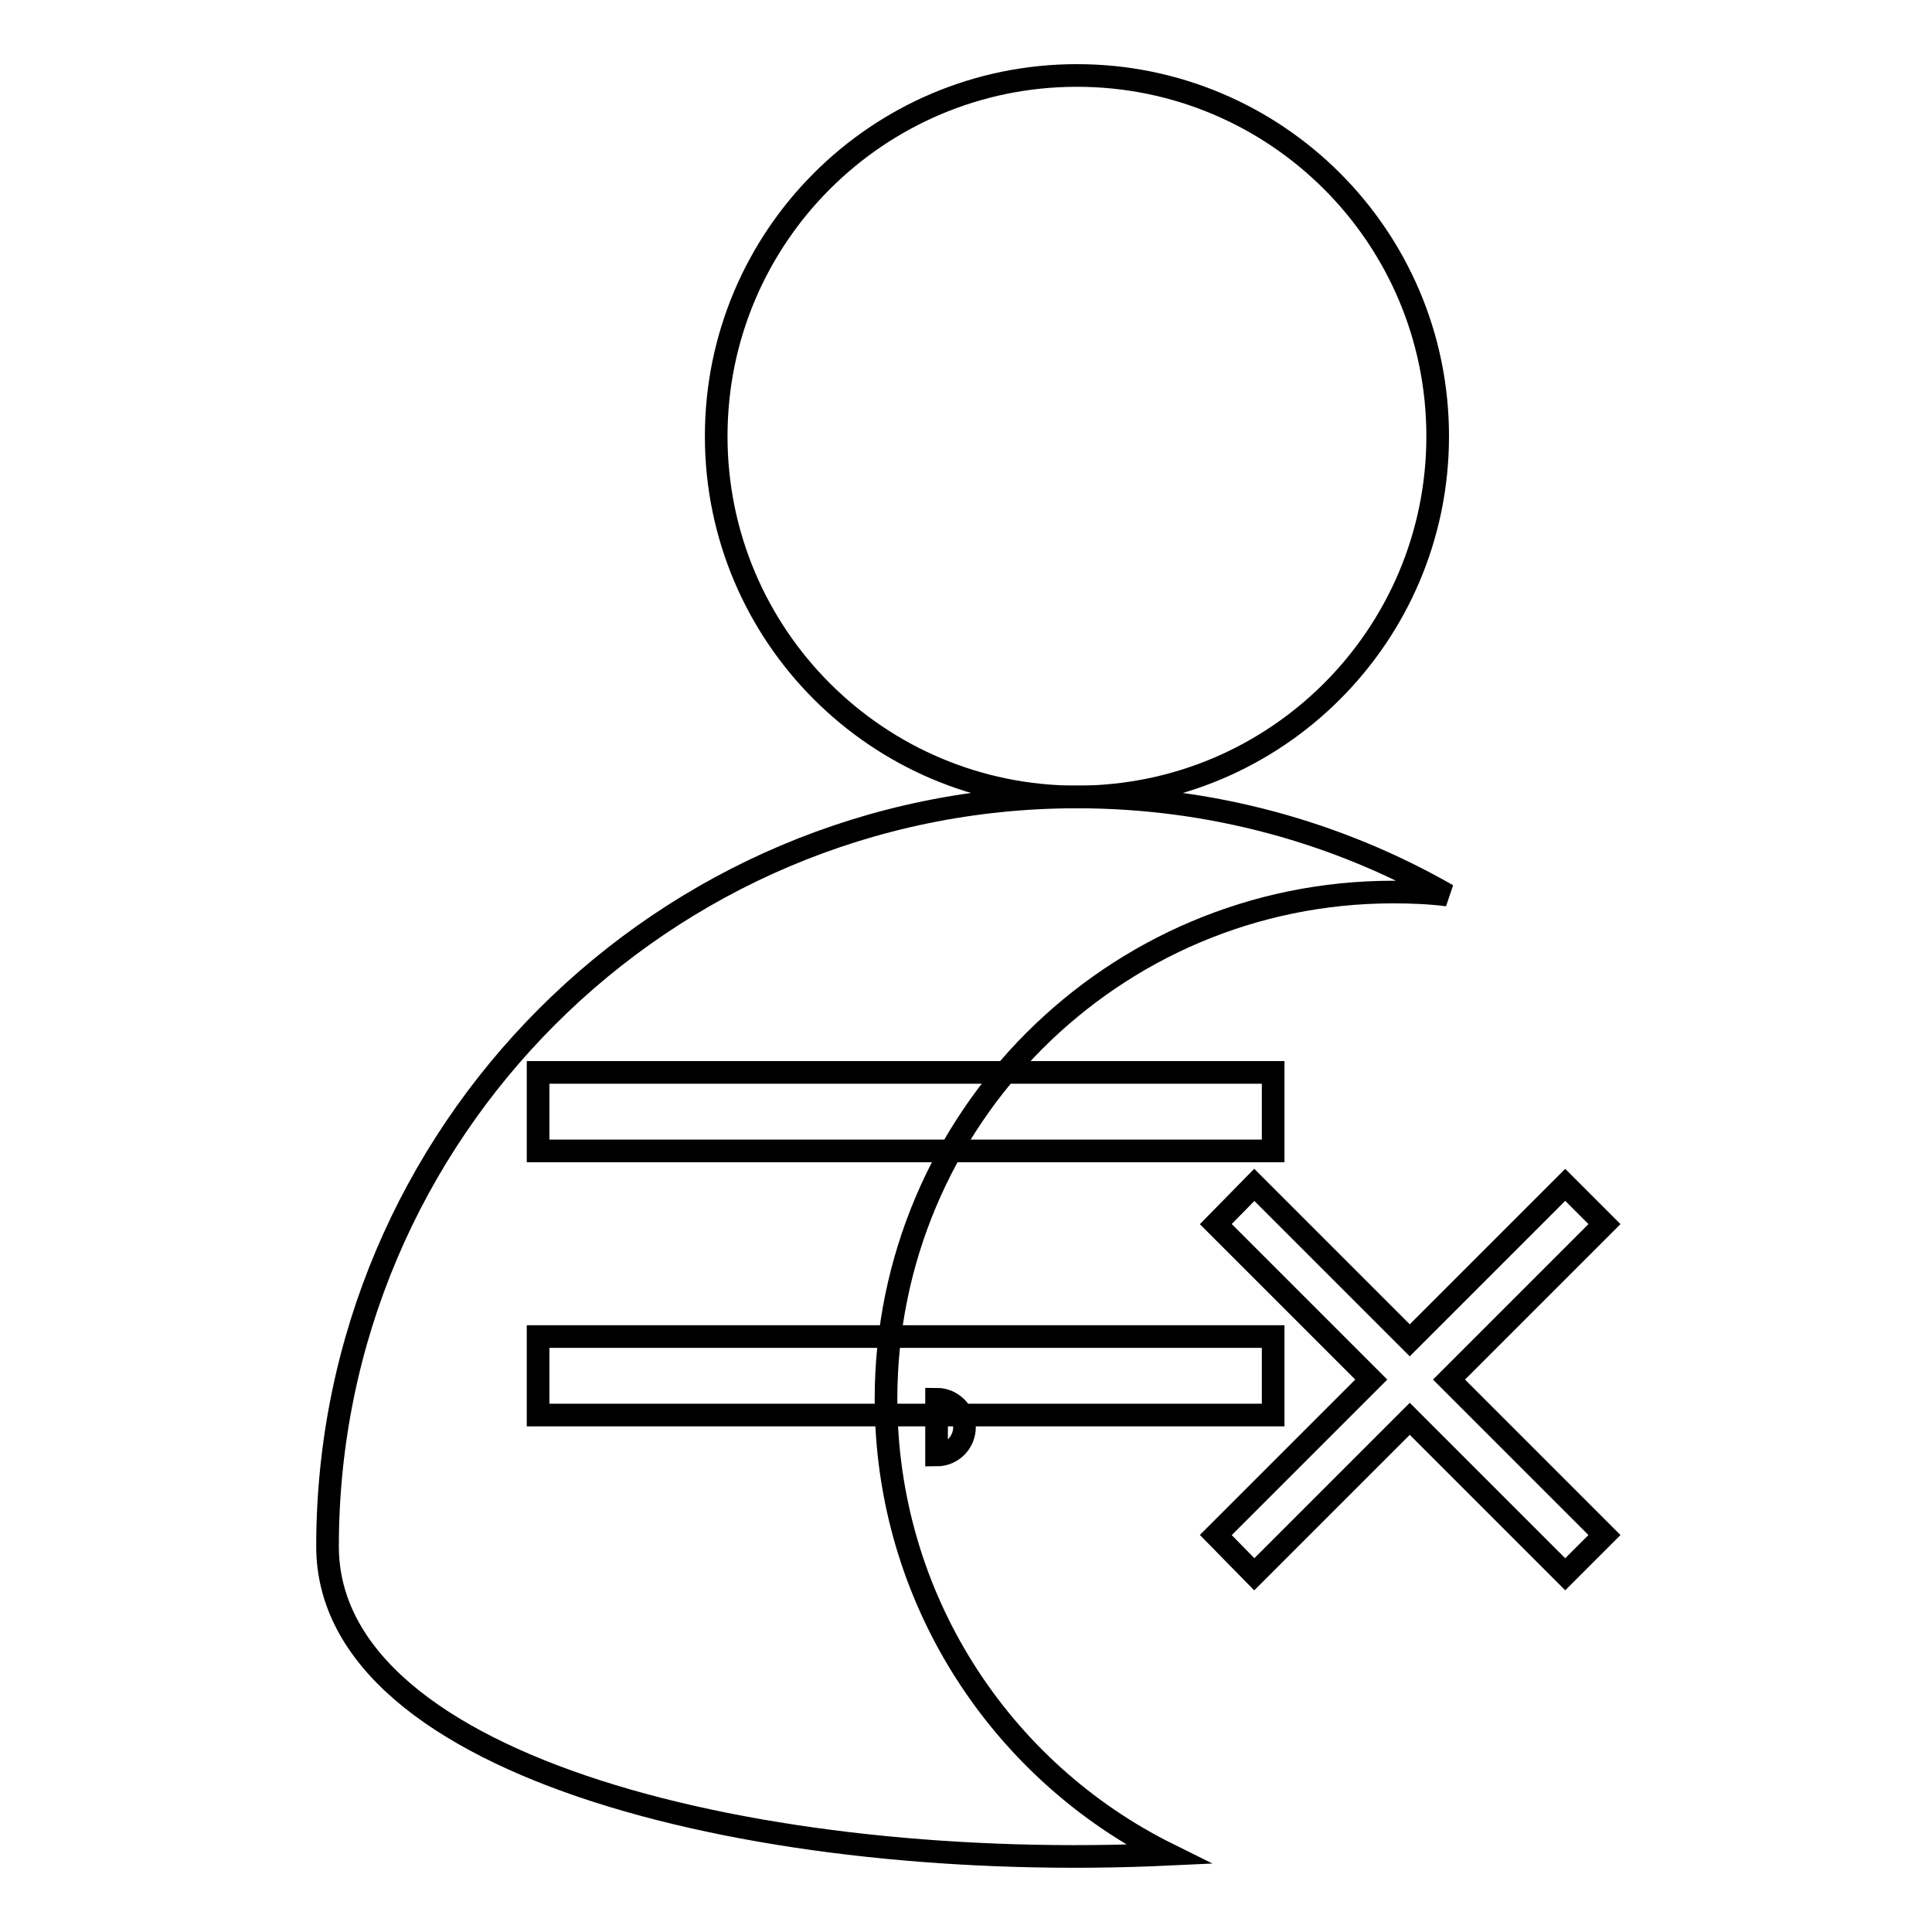 <?xml version="1.0" encoding="utf-8"?>
<!-- Svg Vector Icons : http://www.onlinewebfonts.com/icon -->
<!DOCTYPE svg PUBLIC "-//W3C//DTD SVG 1.1//EN" "http://www.w3.org/Graphics/SVG/1.1/DTD/svg11.dtd">
<svg version="1.1" xmlns="http://www.w3.org/2000/svg" xmlns:xlink="http://www.w3.org/1999/xlink" x="0px" y="0px" viewBox="0 0 256 256" enable-background="new 0 0 256 256" xml:space="preserve">
<g><g><path stroke-width="3" fill-opacity="0" stroke="#000000"  d="M71.3,177.1h97.4v10.4H71.3V177.1z"/><path stroke-width="3" fill-opacity="0" stroke="#000000"  d="M71.3,142.1h97.4v10.4H71.3V142.1L71.3,142.1z"/><path stroke-width="3" fill-opacity="0" stroke="#000000"  d="M94.9,57.8c0,26.4,21.4,47.8,47.8,47.8s47.8-21.4,47.8-47.8c0-26.4-21.4-47.8-47.8-47.8C116.3,10,94.9,31.4,94.9,57.8L94.9,57.8z"/><path stroke-width="3" fill-opacity="0" stroke="#000000"  d="M191.8,118.6c-14.5-8.3-31.3-13-49.1-13c-54.8,0-99.3,44.5-99.3,99.3c0,29.6,58.1,43.3,111.4,40.8c-22.2-11-37.4-33.9-37.4-60.3c0-37.1,30.1-67.2,67.2-67.2C187.1,118.2,189.5,118.3,191.8,118.6z"/><path stroke-width="3" fill-opacity="0" stroke="#000000"  d="M124.1,185.4c2,0,3.7,1.6,3.7,3.7c0,2-1.6,3.7-3.7,3.7V185.4z"/><path stroke-width="3" fill-opacity="0" stroke="#000000"  d="M212.6,162.2l-5.2-5.2l-20.6,20.6l-20.6-20.6l-5.1,5.2l20.6,20.6l-20.6,20.6l5.1,5.2l20.6-20.6l20.6,20.6l5.2-5.2L192,182.8L212.6,162.2L212.6,162.2z"/></g></g>
</svg>
